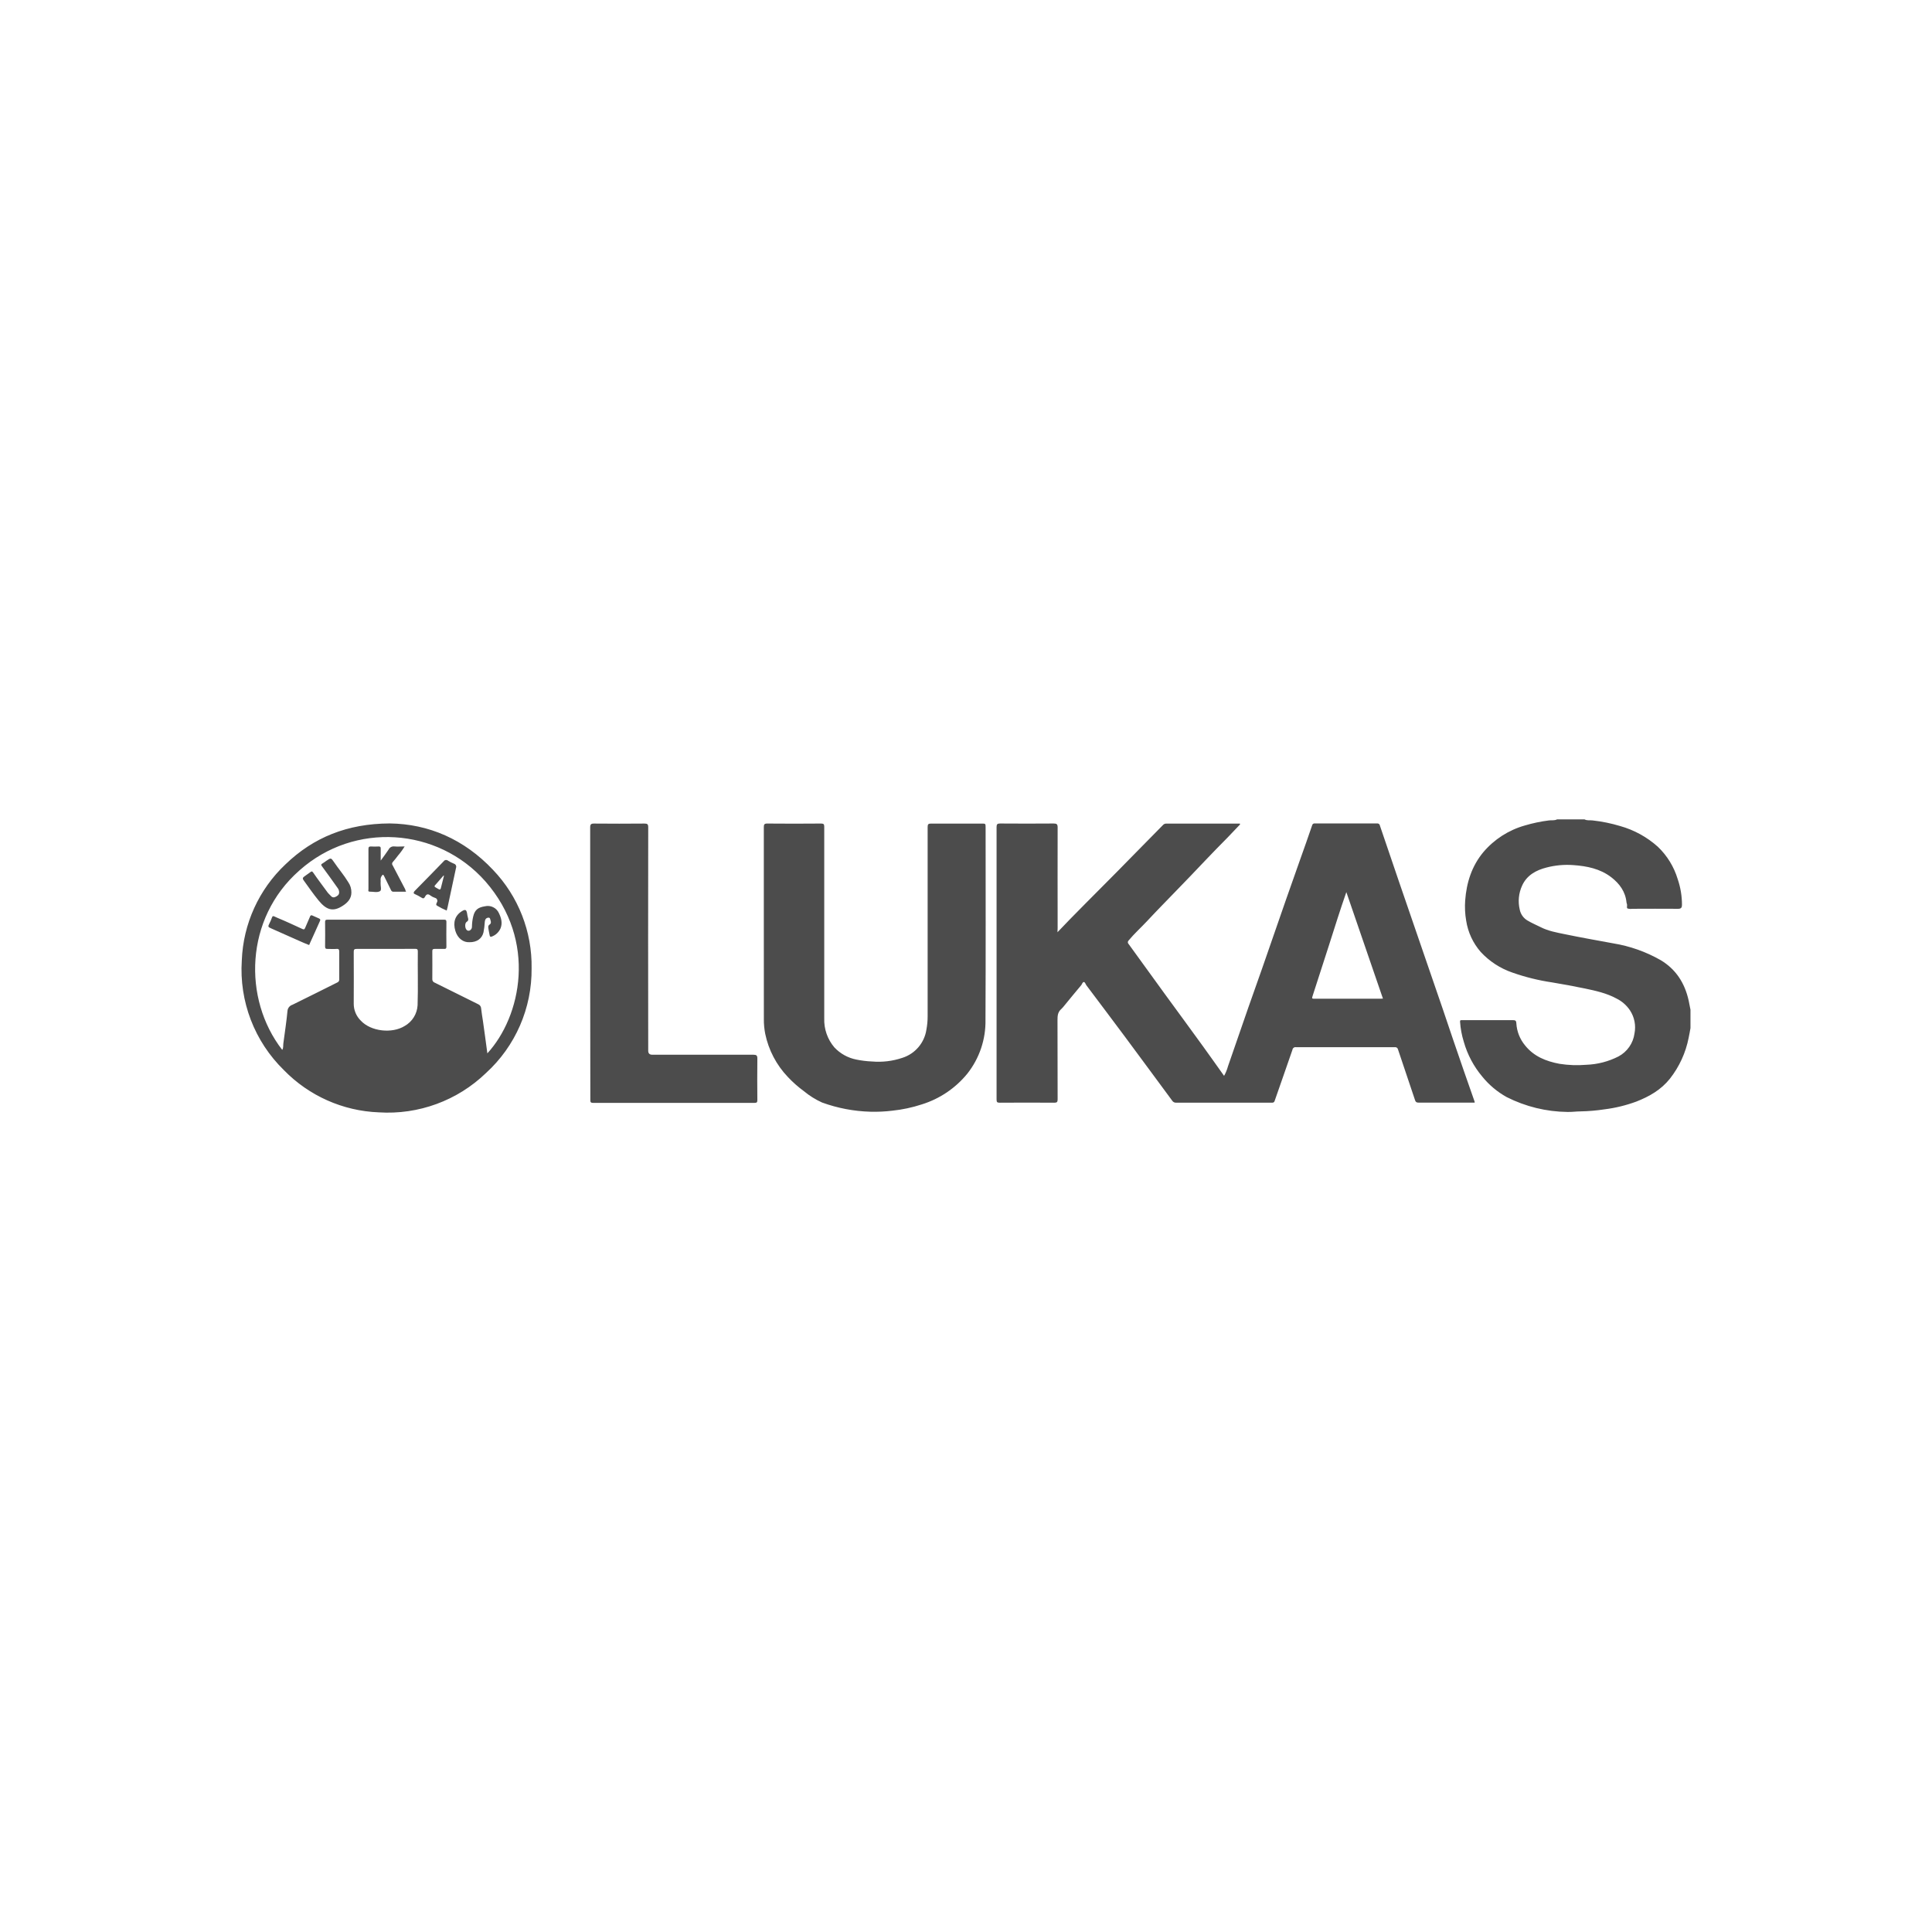 <?xml version="1.0" encoding="UTF-8"?> <svg xmlns="http://www.w3.org/2000/svg" id="Ebene_1" data-name="Ebene 1" viewBox="0 0 200 200"><defs><style> .cls-1 { fill: #4c4c4c; } </style></defs><g id="Layer_2" data-name="Layer 2"><g id="Layer_1-2" data-name="Layer 1-2"><path class="cls-1" d="M175,106.411c-.06.339-.118.676-.189,1.012-.302,1.549-.968,3.003-1.943,4.244-.918,1.152-2.13,1.84-3.468,2.366-1.07.396-2.183.667-3.316.807-.811.124-1.63.194-2.45.21-.46,0-.915.074-1.375.058-2.185-.024-4.334-.55-6.284-1.536-.973-.539-1.832-1.26-2.532-2.124-.883-1.05-1.533-2.275-1.909-3.594-.212-.678-.343-1.379-.389-2.088,0-.116.016-.15.11-.16.063-.004.126-.004.189,0h5.169c.242,0,.347.042.358.326.049.84.366,1.643.904,2.29.91,1.141,2.167,1.641,3.563,1.904.92.145,1.854.178,2.782.1,1.155-.042,2.288-.335,3.318-.86.907-.478,1.527-1.366,1.664-2.382.165-.828-.003-1.688-.468-2.393-.345-.516-.818-.934-1.372-1.212-1.033-.565-2.172-.815-3.305-1.052s-2.261-.442-3.397-.631c-1.392-.206-2.761-.545-4.089-1.012-1.26-.429-2.393-1.167-3.294-2.145-.794-.912-1.313-2.031-1.499-3.226-.119-.694-.154-1.401-.103-2.103.137-1.84.678-3.552,1.88-4.996,1.124-1.325,2.617-2.285,4.288-2.758.819-.244,1.656-.42,2.503-.526.279-.039.578.034.841-.11h2.84c.263.145.563.076.841.11.971.108,1.93.304,2.866.586,1.442.408,2.771,1.14,3.886,2.14.96.917,1.666,2.066,2.051,3.337.295.86.446,1.762.447,2.671,0,.263-.068.421-.405.415-1.578-.018-3.155,0-4.733,0-.165.025-.334.014-.494-.032-.124-.066-.026-.263-.055-.41-.023-.068-.042-.137-.055-.208-.108-1.125-.723-1.956-1.578-2.616-1.154-.889-2.532-1.16-3.944-1.259-.924-.067-1.853.017-2.75.25-1.091.276-2.054.802-2.537,1.88-.355.773-.442,1.644-.245,2.472.093.48.389.896.812,1.141.442.263.915.46,1.37.689.77.392,1.635.547,2.477.72,1.67.347,3.352.642,5.03.952,1.718.281,3.372.866,4.885,1.727,1.606.952,2.514,2.395,2.913,4.188.071.316.129.634.189.949v1.888ZM109.471,96.504c.468-.492.878-.92,1.291-1.344,2.209-2.256,4.457-4.47,6.66-6.736.981-1.004,1.98-2.001,2.955-3.003.084-.101.208-.161.339-.163h7.635c.042.087,0,.121-.045.155-.402.426-.802.852-1.209,1.27-.773.789-1.562,1.578-2.322,2.387-.981,1.052-1.982,2.069-2.976,3.103s-2.056,2.103-3.063,3.189c-.628.67-1.315,1.288-1.901,1.996-.102.091-.11.247-.019.349.006.007.012.013.019.019,1.249,1.722,2.493,3.45,3.747,5.172,1.315,1.798,2.629,3.589,3.931,5.387.736,1.015,1.457,2.04,2.203,3.087.175-.312.311-.645.405-.991.705-2.022,1.394-4.049,2.103-6.074.476-1.365.968-2.724,1.443-4.089.826-2.366,1.641-4.733,2.469-7.115.473-1.365.96-2.724,1.441-4.086.421-1.191.847-2.366,1.252-3.571.023-.135.15-.225.285-.203.001 0.0.001 0.0.002 0h6.431c.143-.023.278.075.301.218.001.003.001.007.001.01.656,1.944,1.316,3.884,1.982,5.821.743,2.172,1.489,4.343,2.238,6.513.757,2.202,1.514,4.401,2.269,6.599.726,2.163,1.461,4.32,2.206,6.471.363,1.052.736,2.103,1.104,3.155.008.037.013.075.013.113h-5.811c-.195,0-.294-.047-.358-.234-.586-1.759-1.183-3.515-1.772-5.274-.03-.151-.173-.252-.326-.231h-10.254c-.165-.024-.319.09-.343.255-0.0.003-.001.005-.001.008-.605,1.764-1.23,3.521-1.84,5.282-.024.132-.149.221-.281.2h-9.933c-.158.008-.307-.069-.392-.202-1.641-2.219-3.271-4.441-4.917-6.655-1.315-1.77-2.645-3.526-3.968-5.29-.089-.118-.134-.331-.263-.342s-.181.202-.263.313c-.581.686-1.149,1.386-1.72,2.08-.105.14-.221.272-.347.394-.371.316-.402.705-.4,1.149.013,2.737,0,5.477.013,8.214,0,.263-.068.344-.344.342-1.883-.014-3.764-.014-5.645,0-.263,0-.331-.053-.331-.323v-28.225c0-.281.087-.355.36-.355,1.849.014,3.699.014,5.548,0,.313,0,.413.071.413.4-.013,3.471,0,6.944,0,10.415l-.016.439ZM143.162,103.376c-1.267-3.681-2.529-7.362-3.789-11.025-.642,1.84-1.207,3.647-1.785,5.461-.557,1.748-1.128,3.489-1.691,5.235-.11.339-.108.342.245.342h6.715c.089,0,.181-.008.305-.013ZM79.071,95.786v-10.162c0-.263.045-.373.35-.371,1.862.018,3.72.016,5.582,0,.263,0,.323.074.323.331v19.825c-.041,1.103.334,2.182,1.052,3.021.605.643,1.395,1.082,2.261,1.254.537.111,1.082.178,1.63.2,1.061.092,2.13-.036,3.139-.376,1.324-.418,2.293-1.555,2.495-2.929.085-.459.128-.924.126-1.391v-19.572c0-.284.068-.363.358-.36,1.746.013,3.492,0,5.235,0,.405,0,.408,0,.408.421,0,6.628.021,13.259-.013,19.888.039,2.019-.624,3.989-1.875,5.574-1.228,1.508-2.875,2.618-4.733,3.192-.979.32-1.989.536-3.013.644-.755.093-1.516.13-2.277.11-1.715-.045-3.41-.367-5.022-.954-.675-.307-1.306-.701-1.877-1.173-.597-.437-1.152-.928-1.659-1.467-1.185-1.241-1.998-2.79-2.345-4.47-.1-.509-.148-1.027-.142-1.546.003-3.226-.003-6.455-.003-9.689h0ZM40.339,85.242c4.033.047,7.72,1.646,10.701,4.809,2.62,2.739,4.054,6.401,3.991,10.191.042,4.12-1.676,8.063-4.722,10.838-2.963,2.858-6.993,4.336-11.101,4.07-3.713-.143-7.229-1.709-9.82-4.372-3.044-2.968-4.636-7.119-4.357-11.361.145-3.777,1.768-7.347,4.52-9.939,2.903-2.8,6.41-4.215,10.788-4.236ZM29.217,108.68c.139-.202.084-.447.116-.673.084-.571.16-1.144.234-1.714s.145-1.107.195-1.659c.031-.289.23-.531.507-.618,1.551-.752,3.087-1.541,4.633-2.303.145-.05.235-.195.216-.347v-2.834c0-.223-.037-.321-.287-.3-.305.024-.61,0-.915,0-.216.013-.263-.068-.263-.263.011-.84.011-1.678,0-2.516,0-.195.053-.247.247-.247h12.076c.171,0,.239.037.237.223-.011.859-.011,1.719,0,2.579,0,.187-.066.231-.237.223h-.978c-.197,0-.247.055-.245.247,0,.954.013,1.911,0,2.863-.018.176.093.34.263.389,1.499.741,2.992,1.493,4.493,2.23.172.074.287.239.297.426.045.442.124.878.189,1.315.16,1.107.305,2.216.457,3.342,3.479-3.789,5.201-11.632-.202-17.8-4.977-5.628-13.574-6.156-19.203-1.179-.024.021-.049.043-.073.065-5.627,4.948-5.855,13.28-1.759,18.552ZM39.926,98.231h-2.992c-.239,0-.318.05-.316.305,0,1.793.018,3.584,0,5.377-0.0.657.264,1.286.734,1.746,1.052,1.128,3.239,1.359,4.541.55.785-.442,1.289-1.256,1.336-2.156.06-1.84,0-3.71.024-5.566,0-.216-.074-.263-.263-.263-1.025.008-2.046.008-3.063.008ZM61.095,99.727v-14.067c0-.321.084-.408.405-.405,1.735.016,3.47.016,5.203,0,.305,0,.4.055.4.384-.012,7.713-.012,15.425,0,23.138q0,.408.423.408h10.47c.318,0,.408.084.405.405-.018,1.425-.013,2.853,0,4.278,0,.226-.042.302-.289.302h-16.714c-.287,0-.287-.121-.287-.331-.007-4.708-.012-9.412-.016-14.111h0Z"></path><path class="cls-1" d="M42.038,92.312h-1.28c-.124.017-.243-.056-.284-.174-.231-.484-.473-.962-.71-1.441-.068-.137-.126-.223-.242-.029-.087.115-.131.258-.124.402.011.115.011.23,0,.344-.018.289.131.72-.055.836-.289.176-.71.05-1.075.053-.197,0-.126-.16-.126-.263v-4.149c0-.184.034-.263.239-.263.273.016.547.016.82,0,.171,0,.213.055.21.216v1.244c.3-.415.571-.768.812-1.136.107-.226.346-.358.594-.329.339.034.686,0,1.07,0-.202.333-.432.649-.686.944-.166.237-.358.455-.544.676-.092.1-.092.254,0,.355.434.818.86,1.638,1.288,2.458.016.092.045.155.092.255ZM36.377,92.386c0,.634-.387,1.052-.876,1.367-1.075.713-1.754.389-2.511-.526-.555-.673-1.052-1.401-1.562-2.103-.113-.155-.105-.263.06-.381.221-.15.431-.313.649-.465.105-.074.168-.118.279.047.481.705,1.007,1.386,1.504,2.072.1.134.239.237.344.365.11.136.302.173.455.087.184-.084.376-.195.389-.439.008-.166-.042-.33-.142-.463-.526-.741-1.052-1.486-1.604-2.224-.103-.139-.192-.226.034-.344.139-.074.263-.189.405-.281.444-.297.463-.313.76.126.484.715,1.052,1.375,1.493,2.103.215.311.327.682.321,1.06ZM48.605,97.537c-.647.039-1.236-.402-1.467-1.173-.263-.881-.037-1.599.686-2.043.337-.205.46-.155.526.221.02.152.05.303.089.452.06.189.063.313-.137.442s-.187.665.018.841c.086.084.218.099.321.037.14-.078.223-.229.216-.389.004-.354.047-.707.129-1.052.171-.731.555-.944,1.204-1.052.601-.149,1.223.159,1.467.728.237.5.371.997.166,1.536-.172.404-.503.719-.915.87-.145.066-.197-.016-.221-.139-.042-.221-.092-.439-.124-.663-.024-.168-.066-.323.139-.457s.084-.397.026-.597c-.037-.126-.179-.116-.263-.087-.208.063-.263.234-.281.434-.019.36-.064.719-.134,1.073-.15.636-.678,1.031-1.446,1.018ZM46.242,94.261c-.341-.141-.67-.308-.986-.5-.187-.1-.055-.263-.024-.35.088-.148.04-.34-.109-.429-.028-.017-.059-.029-.091-.036-.168-.054-.326-.133-.468-.237-.242-.205-.423-.15-.552.097s-.226.216-.41.1c-.208-.133-.426-.249-.652-.347-.181-.079-.129-.174-.063-.281.032-.042.069-.08.108-.116.981-.999,1.967-1.996,2.94-3.008.092-.136.276-.172.412-.08.011.008.022.016.032.025.203.122.415.228.634.318.164.053.255.229.202.394-.001.002-.001.004-.002.006-.289,1.362-.581,2.724-.876,4.086-.029.121-.06.229-.095.358h0ZM45.958,90.667l-.039-.039c-.263.289-.489.581-.747.86s-.263.281.079.468c.053.029.11.055.16.089.139.092.197,0,.226-.108.11-.423.216-.847.321-1.27ZM31.975,97.821c-.344-.145-.668-.263-.989-.418-.957-.423-1.911-.855-2.869-1.275-.394-.174-.402-.181-.205-.581.037-.074.076-.147.108-.223.263-.642.113-.55.734-.294.855.35,1.691.747,2.532,1.131.139.066.223.079.292-.082.168-.408.347-.81.526-1.217.02-.08.101-.129.181-.11.015.004.029.01.042.018.234.103.468.21.702.31.134.06.155.137.092.263-.35.773-.692,1.554-1.052,2.33-.018.058-.029.142-.095.15Z"></path></g></g></svg> 